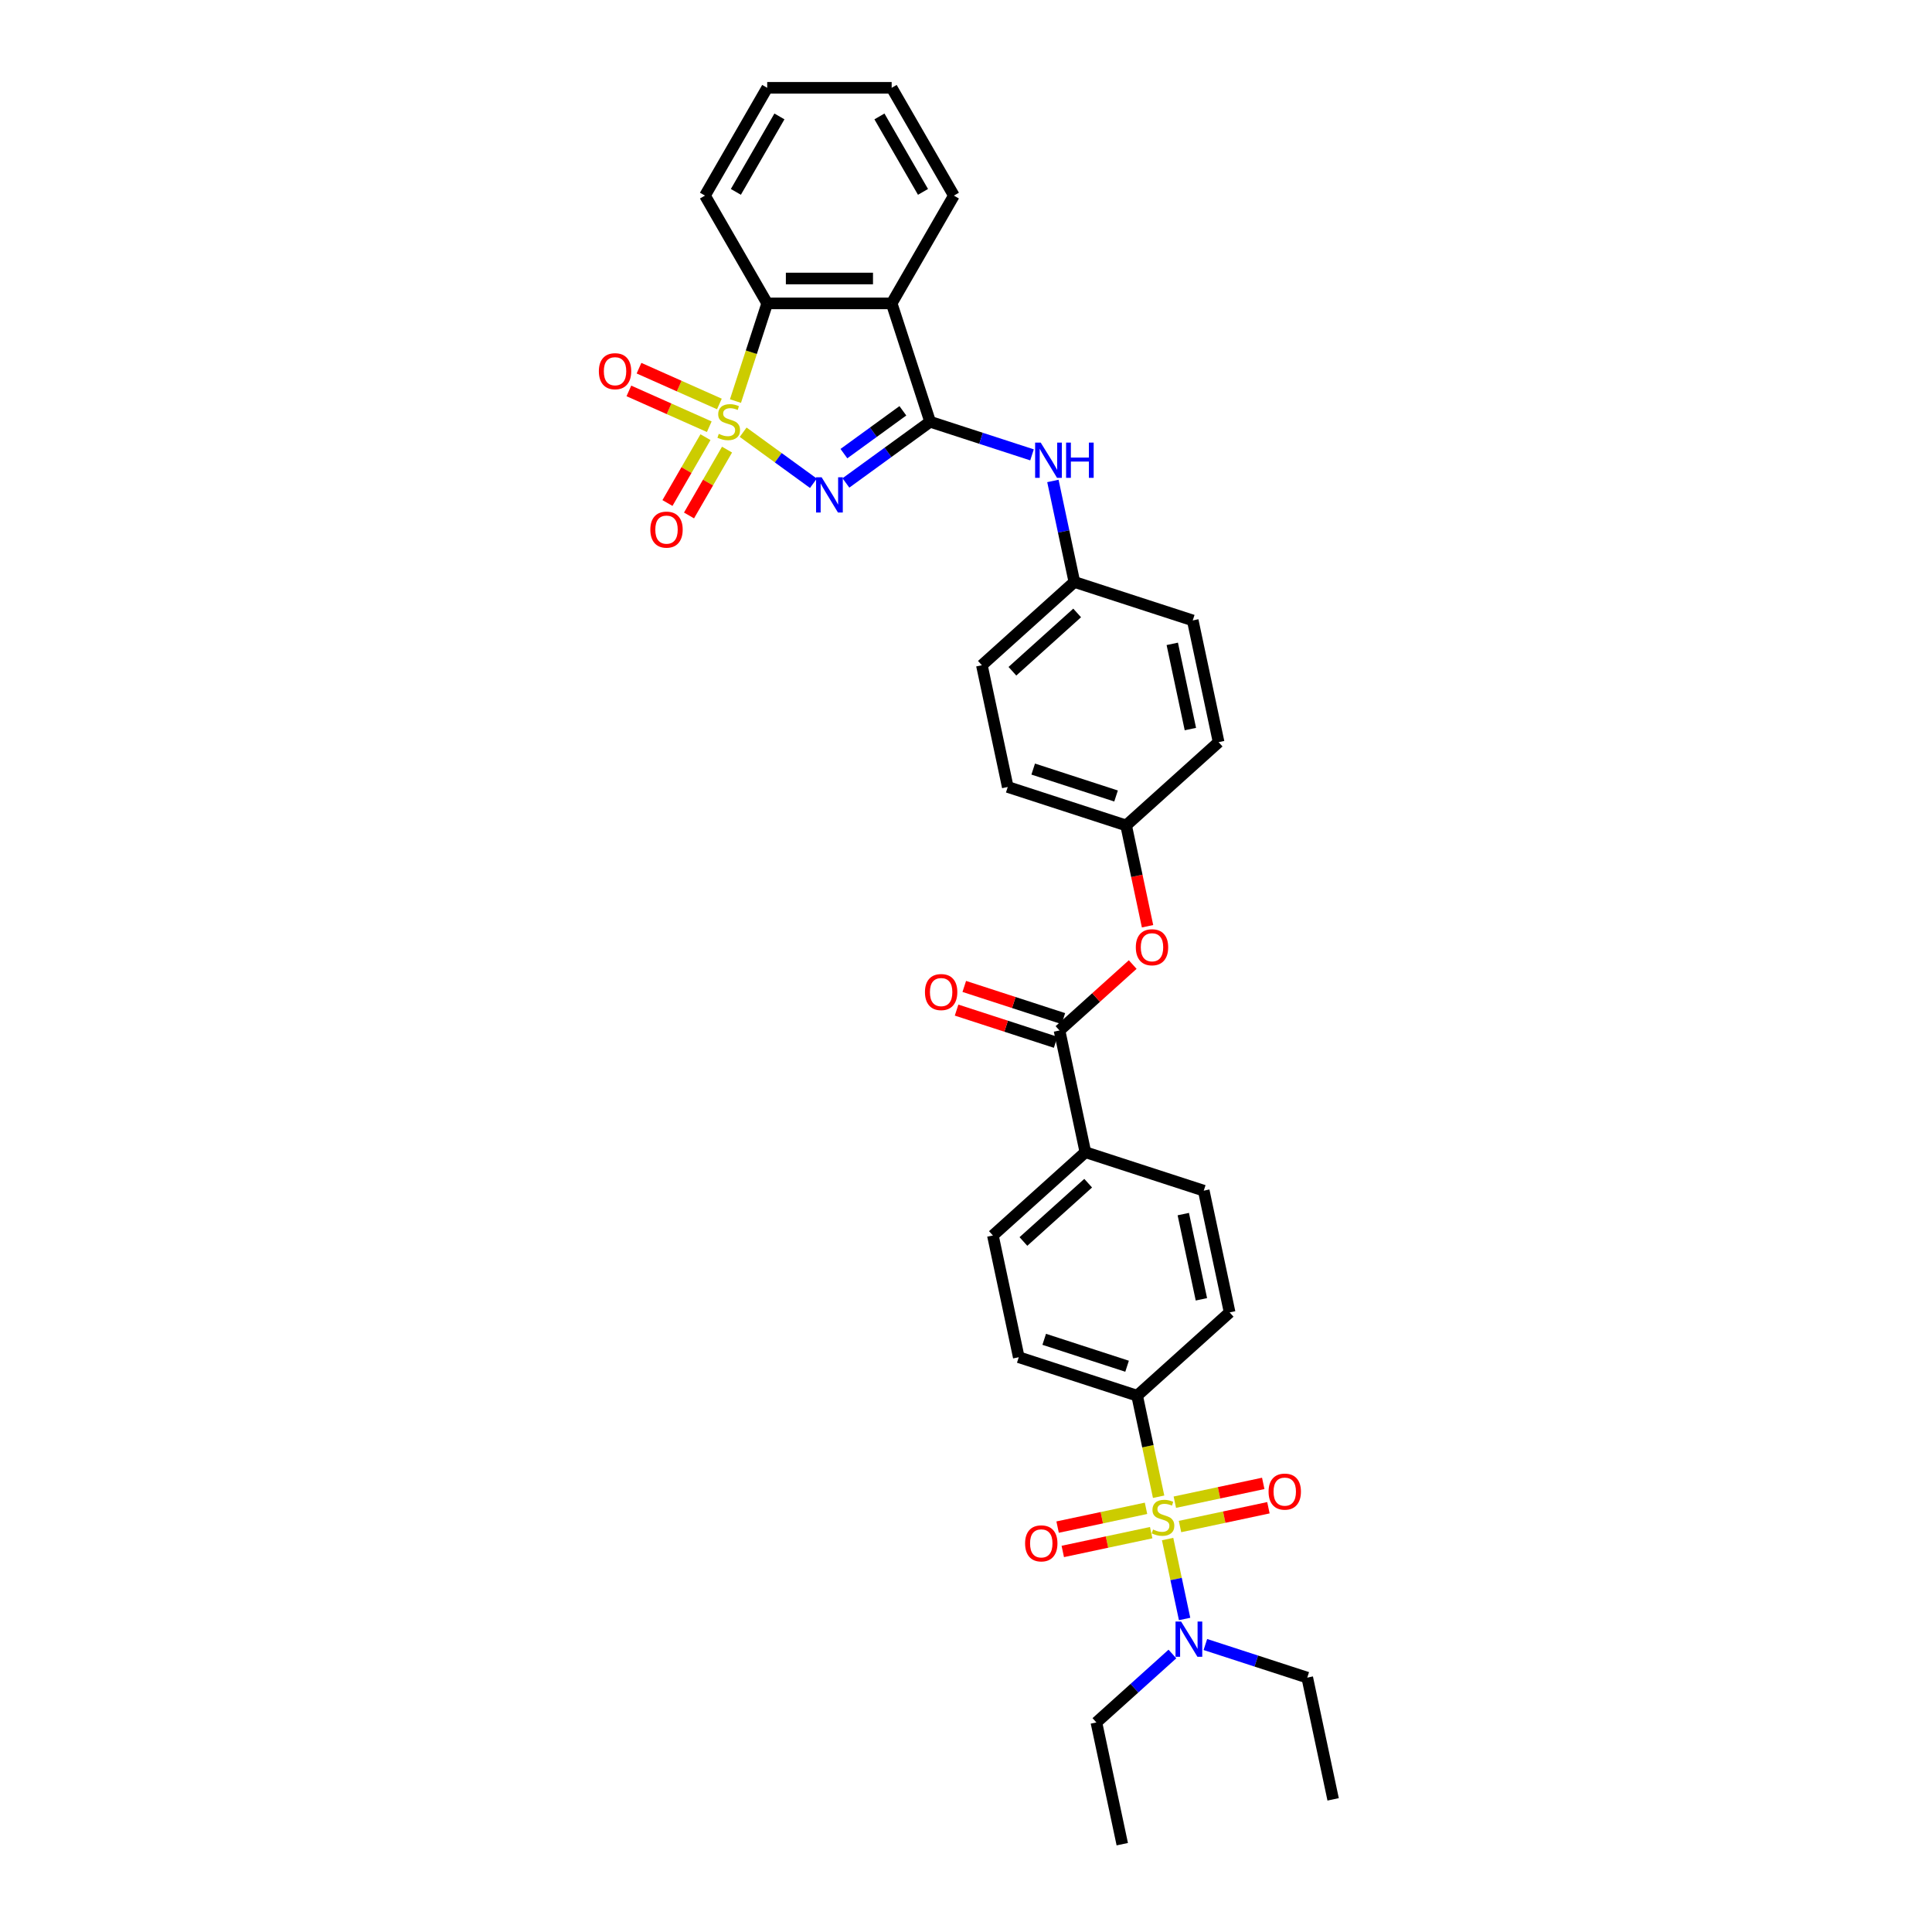 <?xml version='1.0' encoding='iso-8859-1'?>
<svg version='1.1' baseProfile='full'
              xmlns='http://www.w3.org/2000/svg'
                      xmlns:rdkit='http://www.rdkit.org/xml'
                      xmlns:xlink='http://www.w3.org/1999/xlink'
                  xml:space='preserve'
width='1000px' height='1000px' viewBox='0 0 1000 1000'>
<!-- END OF HEADER -->
<rect style='opacity:1.0;fill:#FFFFFF;stroke:none' width='1000' height='1000' x='0' y='0'> </rect>
<path class='bond-0' d='M 384.656,223.721 L 402.836,236.929' style='fill:none;fill-rule:evenodd;stroke:#CCCC00;stroke-width:6px;stroke-linecap:butt;stroke-linejoin:miter;stroke-opacity:1' />
<path class='bond-0' d='M 402.836,236.929 L 421.015,250.137' style='fill:none;fill-rule:evenodd;stroke:#0000FF;stroke-width:6px;stroke-linecap:butt;stroke-linejoin:miter;stroke-opacity:1' />
<path class='bond-4' d='M 380.675,207.595 L 388.889,182.314' style='fill:none;fill-rule:evenodd;stroke:#CCCC00;stroke-width:6px;stroke-linecap:butt;stroke-linejoin:miter;stroke-opacity:1' />
<path class='bond-4' d='M 388.889,182.314 L 397.103,157.034' style='fill:none;fill-rule:evenodd;stroke:#000000;stroke-width:6px;stroke-linecap:butt;stroke-linejoin:miter;stroke-opacity:1' />
<path class='bond-7' d='M 365.153,226.276 L 355.315,243.317' style='fill:none;fill-rule:evenodd;stroke:#CCCC00;stroke-width:6px;stroke-linecap:butt;stroke-linejoin:miter;stroke-opacity:1' />
<path class='bond-7' d='M 355.315,243.317 L 345.476,260.358' style='fill:none;fill-rule:evenodd;stroke:#FF0000;stroke-width:6px;stroke-linecap:butt;stroke-linejoin:miter;stroke-opacity:1' />
<path class='bond-7' d='M 376.311,232.719 L 366.473,249.759' style='fill:none;fill-rule:evenodd;stroke:#CCCC00;stroke-width:6px;stroke-linecap:butt;stroke-linejoin:miter;stroke-opacity:1' />
<path class='bond-7' d='M 366.473,249.759 L 356.634,266.8' style='fill:none;fill-rule:evenodd;stroke:#FF0000;stroke-width:6px;stroke-linecap:butt;stroke-linejoin:miter;stroke-opacity:1' />
<path class='bond-8' d='M 372.357,209.095 L 351.552,199.832' style='fill:none;fill-rule:evenodd;stroke:#CCCC00;stroke-width:6px;stroke-linecap:butt;stroke-linejoin:miter;stroke-opacity:1' />
<path class='bond-8' d='M 351.552,199.832 L 330.747,190.569' style='fill:none;fill-rule:evenodd;stroke:#FF0000;stroke-width:6px;stroke-linecap:butt;stroke-linejoin:miter;stroke-opacity:1' />
<path class='bond-8' d='M 367.116,220.865 L 346.311,211.602' style='fill:none;fill-rule:evenodd;stroke:#CCCC00;stroke-width:6px;stroke-linecap:butt;stroke-linejoin:miter;stroke-opacity:1' />
<path class='bond-8' d='M 346.311,211.602 L 325.506,202.339' style='fill:none;fill-rule:evenodd;stroke:#FF0000;stroke-width:6px;stroke-linecap:butt;stroke-linejoin:miter;stroke-opacity:1' />
<path class='bond-1' d='M 437.843,249.97 L 459.637,234.135' style='fill:none;fill-rule:evenodd;stroke:#0000FF;stroke-width:6px;stroke-linecap:butt;stroke-linejoin:miter;stroke-opacity:1' />
<path class='bond-1' d='M 459.637,234.135 L 481.431,218.301' style='fill:none;fill-rule:evenodd;stroke:#000000;stroke-width:6px;stroke-linecap:butt;stroke-linejoin:miter;stroke-opacity:1' />
<path class='bond-1' d='M 436.808,234.796 L 452.064,223.712' style='fill:none;fill-rule:evenodd;stroke:#0000FF;stroke-width:6px;stroke-linecap:butt;stroke-linejoin:miter;stroke-opacity:1' />
<path class='bond-1' d='M 452.064,223.712 L 467.319,212.628' style='fill:none;fill-rule:evenodd;stroke:#000000;stroke-width:6px;stroke-linecap:butt;stroke-linejoin:miter;stroke-opacity:1' />
<path class='bond-6' d='M 481.431,218.301 L 507.8,226.869' style='fill:none;fill-rule:evenodd;stroke:#000000;stroke-width:6px;stroke-linecap:butt;stroke-linejoin:miter;stroke-opacity:1' />
<path class='bond-6' d='M 507.8,226.869 L 534.169,235.437' style='fill:none;fill-rule:evenodd;stroke:#0000FF;stroke-width:6px;stroke-linecap:butt;stroke-linejoin:miter;stroke-opacity:1' />
<path class='bond-34' d='M 481.431,218.301 L 461.524,157.034' style='fill:none;fill-rule:evenodd;stroke:#000000;stroke-width:6px;stroke-linecap:butt;stroke-linejoin:miter;stroke-opacity:1' />
<path class='bond-2' d='M 599.699,774.708 L 594.14,748.555' style='fill:none;fill-rule:evenodd;stroke:#CCCC00;stroke-width:6px;stroke-linecap:butt;stroke-linejoin:miter;stroke-opacity:1' />
<path class='bond-2' d='M 594.14,748.555 L 588.581,722.402' style='fill:none;fill-rule:evenodd;stroke:#000000;stroke-width:6px;stroke-linecap:butt;stroke-linejoin:miter;stroke-opacity:1' />
<path class='bond-10' d='M 604.354,796.611 L 608.751,817.296' style='fill:none;fill-rule:evenodd;stroke:#CCCC00;stroke-width:6px;stroke-linecap:butt;stroke-linejoin:miter;stroke-opacity:1' />
<path class='bond-10' d='M 608.751,817.296 L 613.148,837.981' style='fill:none;fill-rule:evenodd;stroke:#0000FF;stroke-width:6px;stroke-linecap:butt;stroke-linejoin:miter;stroke-opacity:1' />
<path class='bond-11' d='M 593.175,780.699 L 570.296,785.562' style='fill:none;fill-rule:evenodd;stroke:#CCCC00;stroke-width:6px;stroke-linecap:butt;stroke-linejoin:miter;stroke-opacity:1' />
<path class='bond-11' d='M 570.296,785.562 L 547.417,790.425' style='fill:none;fill-rule:evenodd;stroke:#FF0000;stroke-width:6px;stroke-linecap:butt;stroke-linejoin:miter;stroke-opacity:1' />
<path class='bond-11' d='M 595.854,793.302 L 572.975,798.165' style='fill:none;fill-rule:evenodd;stroke:#CCCC00;stroke-width:6px;stroke-linecap:butt;stroke-linejoin:miter;stroke-opacity:1' />
<path class='bond-11' d='M 572.975,798.165 L 550.096,803.028' style='fill:none;fill-rule:evenodd;stroke:#FF0000;stroke-width:6px;stroke-linecap:butt;stroke-linejoin:miter;stroke-opacity:1' />
<path class='bond-12' d='M 610.774,790.13 L 633.653,785.267' style='fill:none;fill-rule:evenodd;stroke:#CCCC00;stroke-width:6px;stroke-linecap:butt;stroke-linejoin:miter;stroke-opacity:1' />
<path class='bond-12' d='M 633.653,785.267 L 656.532,780.404' style='fill:none;fill-rule:evenodd;stroke:#FF0000;stroke-width:6px;stroke-linecap:butt;stroke-linejoin:miter;stroke-opacity:1' />
<path class='bond-12' d='M 608.095,777.528 L 630.974,772.665' style='fill:none;fill-rule:evenodd;stroke:#CCCC00;stroke-width:6px;stroke-linecap:butt;stroke-linejoin:miter;stroke-opacity:1' />
<path class='bond-12' d='M 630.974,772.665 L 653.853,767.802' style='fill:none;fill-rule:evenodd;stroke:#FF0000;stroke-width:6px;stroke-linecap:butt;stroke-linejoin:miter;stroke-opacity:1' />
<path class='bond-3' d='M 461.524,157.034 L 397.103,157.034' style='fill:none;fill-rule:evenodd;stroke:#000000;stroke-width:6px;stroke-linecap:butt;stroke-linejoin:miter;stroke-opacity:1' />
<path class='bond-3' d='M 451.861,144.15 L 406.766,144.15' style='fill:none;fill-rule:evenodd;stroke:#000000;stroke-width:6px;stroke-linecap:butt;stroke-linejoin:miter;stroke-opacity:1' />
<path class='bond-22' d='M 461.524,157.034 L 493.734,101.244' style='fill:none;fill-rule:evenodd;stroke:#000000;stroke-width:6px;stroke-linecap:butt;stroke-linejoin:miter;stroke-opacity:1' />
<path class='bond-27' d='M 397.103,157.034 L 364.893,101.244' style='fill:none;fill-rule:evenodd;stroke:#000000;stroke-width:6px;stroke-linecap:butt;stroke-linejoin:miter;stroke-opacity:1' />
<path class='bond-5' d='M 548.399,533.364 L 567.344,516.307' style='fill:none;fill-rule:evenodd;stroke:#000000;stroke-width:6px;stroke-linecap:butt;stroke-linejoin:miter;stroke-opacity:1' />
<path class='bond-5' d='M 567.344,516.307 L 586.288,499.249' style='fill:none;fill-rule:evenodd;stroke:#FF0000;stroke-width:6px;stroke-linecap:butt;stroke-linejoin:miter;stroke-opacity:1' />
<path class='bond-14' d='M 548.399,533.364 L 561.793,596.377' style='fill:none;fill-rule:evenodd;stroke:#000000;stroke-width:6px;stroke-linecap:butt;stroke-linejoin:miter;stroke-opacity:1' />
<path class='bond-15' d='M 550.39,527.237 L 524.749,518.906' style='fill:none;fill-rule:evenodd;stroke:#000000;stroke-width:6px;stroke-linecap:butt;stroke-linejoin:miter;stroke-opacity:1' />
<path class='bond-15' d='M 524.749,518.906 L 499.108,510.575' style='fill:none;fill-rule:evenodd;stroke:#FF0000;stroke-width:6px;stroke-linecap:butt;stroke-linejoin:miter;stroke-opacity:1' />
<path class='bond-15' d='M 546.409,539.491 L 520.768,531.16' style='fill:none;fill-rule:evenodd;stroke:#000000;stroke-width:6px;stroke-linecap:butt;stroke-linejoin:miter;stroke-opacity:1' />
<path class='bond-15' d='M 520.768,531.16 L 495.126,522.828' style='fill:none;fill-rule:evenodd;stroke:#FF0000;stroke-width:6px;stroke-linecap:butt;stroke-linejoin:miter;stroke-opacity:1' />
<path class='bond-20' d='M 544.979,248.941 L 550.536,275.081' style='fill:none;fill-rule:evenodd;stroke:#0000FF;stroke-width:6px;stroke-linecap:butt;stroke-linejoin:miter;stroke-opacity:1' />
<path class='bond-20' d='M 550.536,275.081 L 556.092,301.221' style='fill:none;fill-rule:evenodd;stroke:#000000;stroke-width:6px;stroke-linecap:butt;stroke-linejoin:miter;stroke-opacity:1' />
<path class='bond-9' d='M 588.581,722.402 L 527.313,702.495' style='fill:none;fill-rule:evenodd;stroke:#000000;stroke-width:6px;stroke-linecap:butt;stroke-linejoin:miter;stroke-opacity:1' />
<path class='bond-9' d='M 583.372,707.163 L 540.485,693.228' style='fill:none;fill-rule:evenodd;stroke:#000000;stroke-width:6px;stroke-linecap:butt;stroke-linejoin:miter;stroke-opacity:1' />
<path class='bond-37' d='M 588.581,722.402 L 636.454,679.296' style='fill:none;fill-rule:evenodd;stroke:#000000;stroke-width:6px;stroke-linecap:butt;stroke-linejoin:miter;stroke-opacity:1' />
<path class='bond-28' d='M 623.897,851.199 L 650.266,859.766' style='fill:none;fill-rule:evenodd;stroke:#0000FF;stroke-width:6px;stroke-linecap:butt;stroke-linejoin:miter;stroke-opacity:1' />
<path class='bond-28' d='M 650.266,859.766 L 676.635,868.334' style='fill:none;fill-rule:evenodd;stroke:#000000;stroke-width:6px;stroke-linecap:butt;stroke-linejoin:miter;stroke-opacity:1' />
<path class='bond-29' d='M 606.839,856.107 L 587.167,873.82' style='fill:none;fill-rule:evenodd;stroke:#0000FF;stroke-width:6px;stroke-linecap:butt;stroke-linejoin:miter;stroke-opacity:1' />
<path class='bond-29' d='M 587.167,873.82 L 567.494,891.533' style='fill:none;fill-rule:evenodd;stroke:#000000;stroke-width:6px;stroke-linecap:butt;stroke-linejoin:miter;stroke-opacity:1' />
<path class='bond-13' d='M 593.97,479.423 L 588.425,453.335' style='fill:none;fill-rule:evenodd;stroke:#FF0000;stroke-width:6px;stroke-linecap:butt;stroke-linejoin:miter;stroke-opacity:1' />
<path class='bond-13' d='M 588.425,453.335 L 582.879,427.246' style='fill:none;fill-rule:evenodd;stroke:#000000;stroke-width:6px;stroke-linecap:butt;stroke-linejoin:miter;stroke-opacity:1' />
<path class='bond-18' d='M 561.793,596.377 L 623.06,616.284' style='fill:none;fill-rule:evenodd;stroke:#000000;stroke-width:6px;stroke-linecap:butt;stroke-linejoin:miter;stroke-opacity:1' />
<path class='bond-19' d='M 561.793,596.377 L 513.919,639.482' style='fill:none;fill-rule:evenodd;stroke:#000000;stroke-width:6px;stroke-linecap:butt;stroke-linejoin:miter;stroke-opacity:1' />
<path class='bond-19' d='M 563.233,612.417 L 529.722,642.591' style='fill:none;fill-rule:evenodd;stroke:#000000;stroke-width:6px;stroke-linecap:butt;stroke-linejoin:miter;stroke-opacity:1' />
<path class='bond-16' d='M 636.454,679.296 L 623.06,616.284' style='fill:none;fill-rule:evenodd;stroke:#000000;stroke-width:6px;stroke-linecap:butt;stroke-linejoin:miter;stroke-opacity:1' />
<path class='bond-16' d='M 621.843,672.523 L 612.467,628.414' style='fill:none;fill-rule:evenodd;stroke:#000000;stroke-width:6px;stroke-linecap:butt;stroke-linejoin:miter;stroke-opacity:1' />
<path class='bond-17' d='M 527.313,702.495 L 513.919,639.482' style='fill:none;fill-rule:evenodd;stroke:#000000;stroke-width:6px;stroke-linecap:butt;stroke-linejoin:miter;stroke-opacity:1' />
<path class='bond-23' d='M 556.092,301.221 L 508.218,344.326' style='fill:none;fill-rule:evenodd;stroke:#000000;stroke-width:6px;stroke-linecap:butt;stroke-linejoin:miter;stroke-opacity:1' />
<path class='bond-23' d='M 557.532,317.261 L 524.02,347.435' style='fill:none;fill-rule:evenodd;stroke:#000000;stroke-width:6px;stroke-linecap:butt;stroke-linejoin:miter;stroke-opacity:1' />
<path class='bond-24' d='M 556.092,301.221 L 617.359,321.128' style='fill:none;fill-rule:evenodd;stroke:#000000;stroke-width:6px;stroke-linecap:butt;stroke-linejoin:miter;stroke-opacity:1' />
<path class='bond-21' d='M 582.879,427.246 L 630.753,384.14' style='fill:none;fill-rule:evenodd;stroke:#000000;stroke-width:6px;stroke-linecap:butt;stroke-linejoin:miter;stroke-opacity:1' />
<path class='bond-36' d='M 582.879,427.246 L 521.612,407.339' style='fill:none;fill-rule:evenodd;stroke:#000000;stroke-width:6px;stroke-linecap:butt;stroke-linejoin:miter;stroke-opacity:1' />
<path class='bond-36' d='M 577.671,412.006 L 534.783,398.072' style='fill:none;fill-rule:evenodd;stroke:#000000;stroke-width:6px;stroke-linecap:butt;stroke-linejoin:miter;stroke-opacity:1' />
<path class='bond-35' d='M 493.734,101.244 L 461.524,45.455' style='fill:none;fill-rule:evenodd;stroke:#000000;stroke-width:6px;stroke-linecap:butt;stroke-linejoin:miter;stroke-opacity:1' />
<path class='bond-35' d='M 477.744,99.318 L 455.197,60.265' style='fill:none;fill-rule:evenodd;stroke:#000000;stroke-width:6px;stroke-linecap:butt;stroke-linejoin:miter;stroke-opacity:1' />
<path class='bond-26' d='M 508.218,344.326 L 521.612,407.339' style='fill:none;fill-rule:evenodd;stroke:#000000;stroke-width:6px;stroke-linecap:butt;stroke-linejoin:miter;stroke-opacity:1' />
<path class='bond-25' d='M 617.359,321.128 L 630.753,384.14' style='fill:none;fill-rule:evenodd;stroke:#000000;stroke-width:6px;stroke-linecap:butt;stroke-linejoin:miter;stroke-opacity:1' />
<path class='bond-25' d='M 606.766,333.258 L 616.141,377.367' style='fill:none;fill-rule:evenodd;stroke:#000000;stroke-width:6px;stroke-linecap:butt;stroke-linejoin:miter;stroke-opacity:1' />
<path class='bond-33' d='M 364.893,101.244 L 397.103,45.455' style='fill:none;fill-rule:evenodd;stroke:#000000;stroke-width:6px;stroke-linecap:butt;stroke-linejoin:miter;stroke-opacity:1' />
<path class='bond-33' d='M 380.883,99.318 L 403.43,60.265' style='fill:none;fill-rule:evenodd;stroke:#000000;stroke-width:6px;stroke-linecap:butt;stroke-linejoin:miter;stroke-opacity:1' />
<path class='bond-32' d='M 676.635,868.334 L 690.029,931.347' style='fill:none;fill-rule:evenodd;stroke:#000000;stroke-width:6px;stroke-linecap:butt;stroke-linejoin:miter;stroke-opacity:1' />
<path class='bond-31' d='M 567.494,891.533 L 580.888,954.545' style='fill:none;fill-rule:evenodd;stroke:#000000;stroke-width:6px;stroke-linecap:butt;stroke-linejoin:miter;stroke-opacity:1' />
<path class='bond-30' d='M 461.524,45.455 L 397.103,45.455' style='fill:none;fill-rule:evenodd;stroke:#000000;stroke-width:6px;stroke-linecap:butt;stroke-linejoin:miter;stroke-opacity:1' />
<path  class='atom-0' d='M 372.043 224.563
Q 372.249 224.64, 373.099 225.001
Q 373.95 225.362, 374.877 225.594
Q 375.831 225.8, 376.758 225.8
Q 378.485 225.8, 379.49 224.975
Q 380.495 224.125, 380.495 222.656
Q 380.495 221.651, 379.979 221.033
Q 379.49 220.414, 378.717 220.079
Q 377.944 219.744, 376.655 219.358
Q 375.032 218.868, 374.053 218.404
Q 373.099 217.94, 372.403 216.961
Q 371.734 215.982, 371.734 214.333
Q 371.734 212.04, 373.28 210.622
Q 374.851 209.205, 377.944 209.205
Q 380.057 209.205, 382.453 210.21
L 381.86 212.194
Q 379.67 211.292, 378.021 211.292
Q 376.243 211.292, 375.264 212.04
Q 374.285 212.761, 374.31 214.024
Q 374.31 215.003, 374.8 215.596
Q 375.315 216.188, 376.037 216.523
Q 376.784 216.858, 378.021 217.245
Q 379.67 217.76, 380.649 218.275
Q 381.628 218.791, 382.324 219.847
Q 383.046 220.878, 383.046 222.656
Q 383.046 225.181, 381.345 226.547
Q 379.67 227.887, 376.861 227.887
Q 375.238 227.887, 374.001 227.526
Q 372.79 227.191, 371.347 226.599
L 372.043 224.563
' fill='#CCCC00'/>
<path  class='atom-1' d='M 425.281 247.045
L 431.259 256.708
Q 431.852 257.661, 432.805 259.388
Q 433.759 261.114, 433.81 261.217
L 433.81 247.045
L 436.232 247.045
L 436.232 265.288
L 433.733 265.288
L 427.316 254.724
Q 426.569 253.487, 425.77 252.069
Q 424.997 250.652, 424.765 250.214
L 424.765 265.288
L 422.395 265.288
L 422.395 247.045
L 425.281 247.045
' fill='#0000FF'/>
<path  class='atom-3' d='M 596.821 791.676
Q 597.027 791.754, 597.877 792.114
Q 598.728 792.475, 599.655 792.707
Q 600.609 792.913, 601.536 792.913
Q 603.263 792.913, 604.268 792.089
Q 605.273 791.238, 605.273 789.769
Q 605.273 788.764, 604.757 788.146
Q 604.268 787.528, 603.495 787.193
Q 602.722 786.858, 601.433 786.471
Q 599.81 785.982, 598.831 785.518
Q 597.877 785.054, 597.181 784.075
Q 596.511 783.096, 596.511 781.446
Q 596.511 779.153, 598.058 777.736
Q 599.629 776.318, 602.722 776.318
Q 604.835 776.318, 607.231 777.323
L 606.638 779.308
Q 604.448 778.406, 602.799 778.406
Q 601.021 778.406, 600.042 779.153
Q 599.063 779.874, 599.088 781.137
Q 599.088 782.116, 599.578 782.709
Q 600.093 783.302, 600.815 783.637
Q 601.562 783.972, 602.799 784.358
Q 604.448 784.874, 605.427 785.389
Q 606.406 785.904, 607.102 786.961
Q 607.824 787.991, 607.824 789.769
Q 607.824 792.295, 606.123 793.66
Q 604.448 795, 601.639 795
Q 600.016 795, 598.779 794.64
Q 597.568 794.305, 596.125 793.712
L 596.821 791.676
' fill='#CCCC00'/>
<path  class='atom-7' d='M 538.665 229.086
L 544.644 238.749
Q 545.236 239.703, 546.19 241.429
Q 547.143 243.156, 547.195 243.259
L 547.195 229.086
L 549.617 229.086
L 549.617 247.33
L 547.117 247.33
L 540.701 236.765
Q 539.954 235.528, 539.155 234.111
Q 538.382 232.694, 538.15 232.256
L 538.15 247.33
L 535.779 247.33
L 535.779 229.086
L 538.665 229.086
' fill='#0000FF'/>
<path  class='atom-7' d='M 551.807 229.086
L 554.281 229.086
L 554.281 236.842
L 563.609 236.842
L 563.609 229.086
L 566.083 229.086
L 566.083 247.33
L 563.609 247.33
L 563.609 238.904
L 554.281 238.904
L 554.281 247.33
L 551.807 247.33
L 551.807 229.086
' fill='#0000FF'/>
<path  class='atom-8' d='M 336.612 274.142
Q 336.612 269.762, 338.776 267.314
Q 340.941 264.866, 344.986 264.866
Q 349.032 264.866, 351.196 267.314
Q 353.361 269.762, 353.361 274.142
Q 353.361 278.575, 351.171 281.1
Q 348.98 283.599, 344.986 283.599
Q 340.966 283.599, 338.776 281.1
Q 336.612 278.6, 336.612 274.142
M 344.986 281.538
Q 347.769 281.538, 349.264 279.683
Q 350.784 277.801, 350.784 274.142
Q 350.784 270.561, 349.264 268.757
Q 347.769 266.927, 344.986 266.927
Q 342.203 266.927, 340.683 268.731
Q 339.188 270.535, 339.188 274.142
Q 339.188 277.827, 340.683 279.683
Q 342.203 281.538, 344.986 281.538
' fill='#FF0000'/>
<path  class='atom-9' d='M 309.971 192.151
Q 309.971 187.77, 312.135 185.322
Q 314.3 182.874, 318.345 182.874
Q 322.391 182.874, 324.556 185.322
Q 326.72 187.77, 326.72 192.151
Q 326.72 196.583, 324.53 199.108
Q 322.34 201.608, 318.345 201.608
Q 314.326 201.608, 312.135 199.108
Q 309.971 196.609, 309.971 192.151
M 318.345 199.546
Q 321.128 199.546, 322.623 197.691
Q 324.143 195.81, 324.143 192.151
Q 324.143 188.569, 322.623 186.765
Q 321.128 184.936, 318.345 184.936
Q 315.562 184.936, 314.042 186.739
Q 312.548 188.543, 312.548 192.151
Q 312.548 195.835, 314.042 197.691
Q 315.562 199.546, 318.345 199.546
' fill='#FF0000'/>
<path  class='atom-11' d='M 611.335 839.305
L 617.314 848.968
Q 617.906 849.922, 618.86 851.648
Q 619.813 853.375, 619.865 853.478
L 619.865 839.305
L 622.287 839.305
L 622.287 857.549
L 619.787 857.549
L 613.371 846.984
Q 612.624 845.747, 611.825 844.33
Q 611.052 842.913, 610.82 842.475
L 610.82 857.549
L 608.449 857.549
L 608.449 839.305
L 611.335 839.305
' fill='#0000FF'/>
<path  class='atom-12' d='M 530.587 798.86
Q 530.587 794.479, 532.752 792.031
Q 534.916 789.583, 538.962 789.583
Q 543.007 789.583, 545.172 792.031
Q 547.336 794.479, 547.336 798.86
Q 547.336 803.292, 545.146 805.817
Q 542.956 808.317, 538.962 808.317
Q 534.942 808.317, 532.752 805.817
Q 530.587 803.318, 530.587 798.86
M 538.962 806.255
Q 541.745 806.255, 543.239 804.4
Q 544.76 802.519, 544.76 798.86
Q 544.76 795.278, 543.239 793.474
Q 541.745 791.645, 538.962 791.645
Q 536.179 791.645, 534.658 793.449
Q 533.164 795.252, 533.164 798.86
Q 533.164 802.545, 534.658 804.4
Q 536.179 806.255, 538.962 806.255
' fill='#FF0000'/>
<path  class='atom-13' d='M 656.612 772.072
Q 656.612 767.692, 658.777 765.244
Q 660.941 762.796, 664.987 762.796
Q 669.033 762.796, 671.197 765.244
Q 673.362 767.692, 673.362 772.072
Q 673.362 776.505, 671.171 779.03
Q 668.981 781.529, 664.987 781.529
Q 660.967 781.529, 658.777 779.03
Q 656.612 776.53, 656.612 772.072
M 664.987 779.468
Q 667.77 779.468, 669.264 777.613
Q 670.785 775.732, 670.785 772.072
Q 670.785 768.491, 669.264 766.687
Q 667.77 764.857, 664.987 764.857
Q 662.204 764.857, 660.684 766.661
Q 659.189 768.465, 659.189 772.072
Q 659.189 775.757, 660.684 777.613
Q 662.204 779.468, 664.987 779.468
' fill='#FF0000'/>
<path  class='atom-14' d='M 587.898 490.31
Q 587.898 485.93, 590.063 483.482
Q 592.227 481.034, 596.273 481.034
Q 600.319 481.034, 602.483 483.482
Q 604.648 485.93, 604.648 490.31
Q 604.648 494.742, 602.457 497.268
Q 600.267 499.767, 596.273 499.767
Q 592.253 499.767, 590.063 497.268
Q 587.898 494.768, 587.898 490.31
M 596.273 497.706
Q 599.056 497.706, 600.551 495.85
Q 602.071 493.969, 602.071 490.31
Q 602.071 486.728, 600.551 484.925
Q 599.056 483.095, 596.273 483.095
Q 593.49 483.095, 591.97 484.899
Q 590.475 486.703, 590.475 490.31
Q 590.475 493.995, 591.97 495.85
Q 593.49 497.706, 596.273 497.706
' fill='#FF0000'/>
<path  class='atom-16' d='M 478.757 513.509
Q 478.757 509.128, 480.922 506.68
Q 483.086 504.232, 487.132 504.232
Q 491.178 504.232, 493.342 506.68
Q 495.507 509.128, 495.507 513.509
Q 495.507 517.941, 493.316 520.466
Q 491.126 522.966, 487.132 522.966
Q 483.112 522.966, 480.922 520.466
Q 478.757 517.967, 478.757 513.509
M 487.132 520.904
Q 489.915 520.904, 491.409 519.049
Q 492.93 517.168, 492.93 513.509
Q 492.93 509.927, 491.409 508.123
Q 489.915 506.294, 487.132 506.294
Q 484.349 506.294, 482.829 508.097
Q 481.334 509.901, 481.334 513.509
Q 481.334 517.194, 482.829 519.049
Q 484.349 520.904, 487.132 520.904
' fill='#FF0000'/>
</svg>
